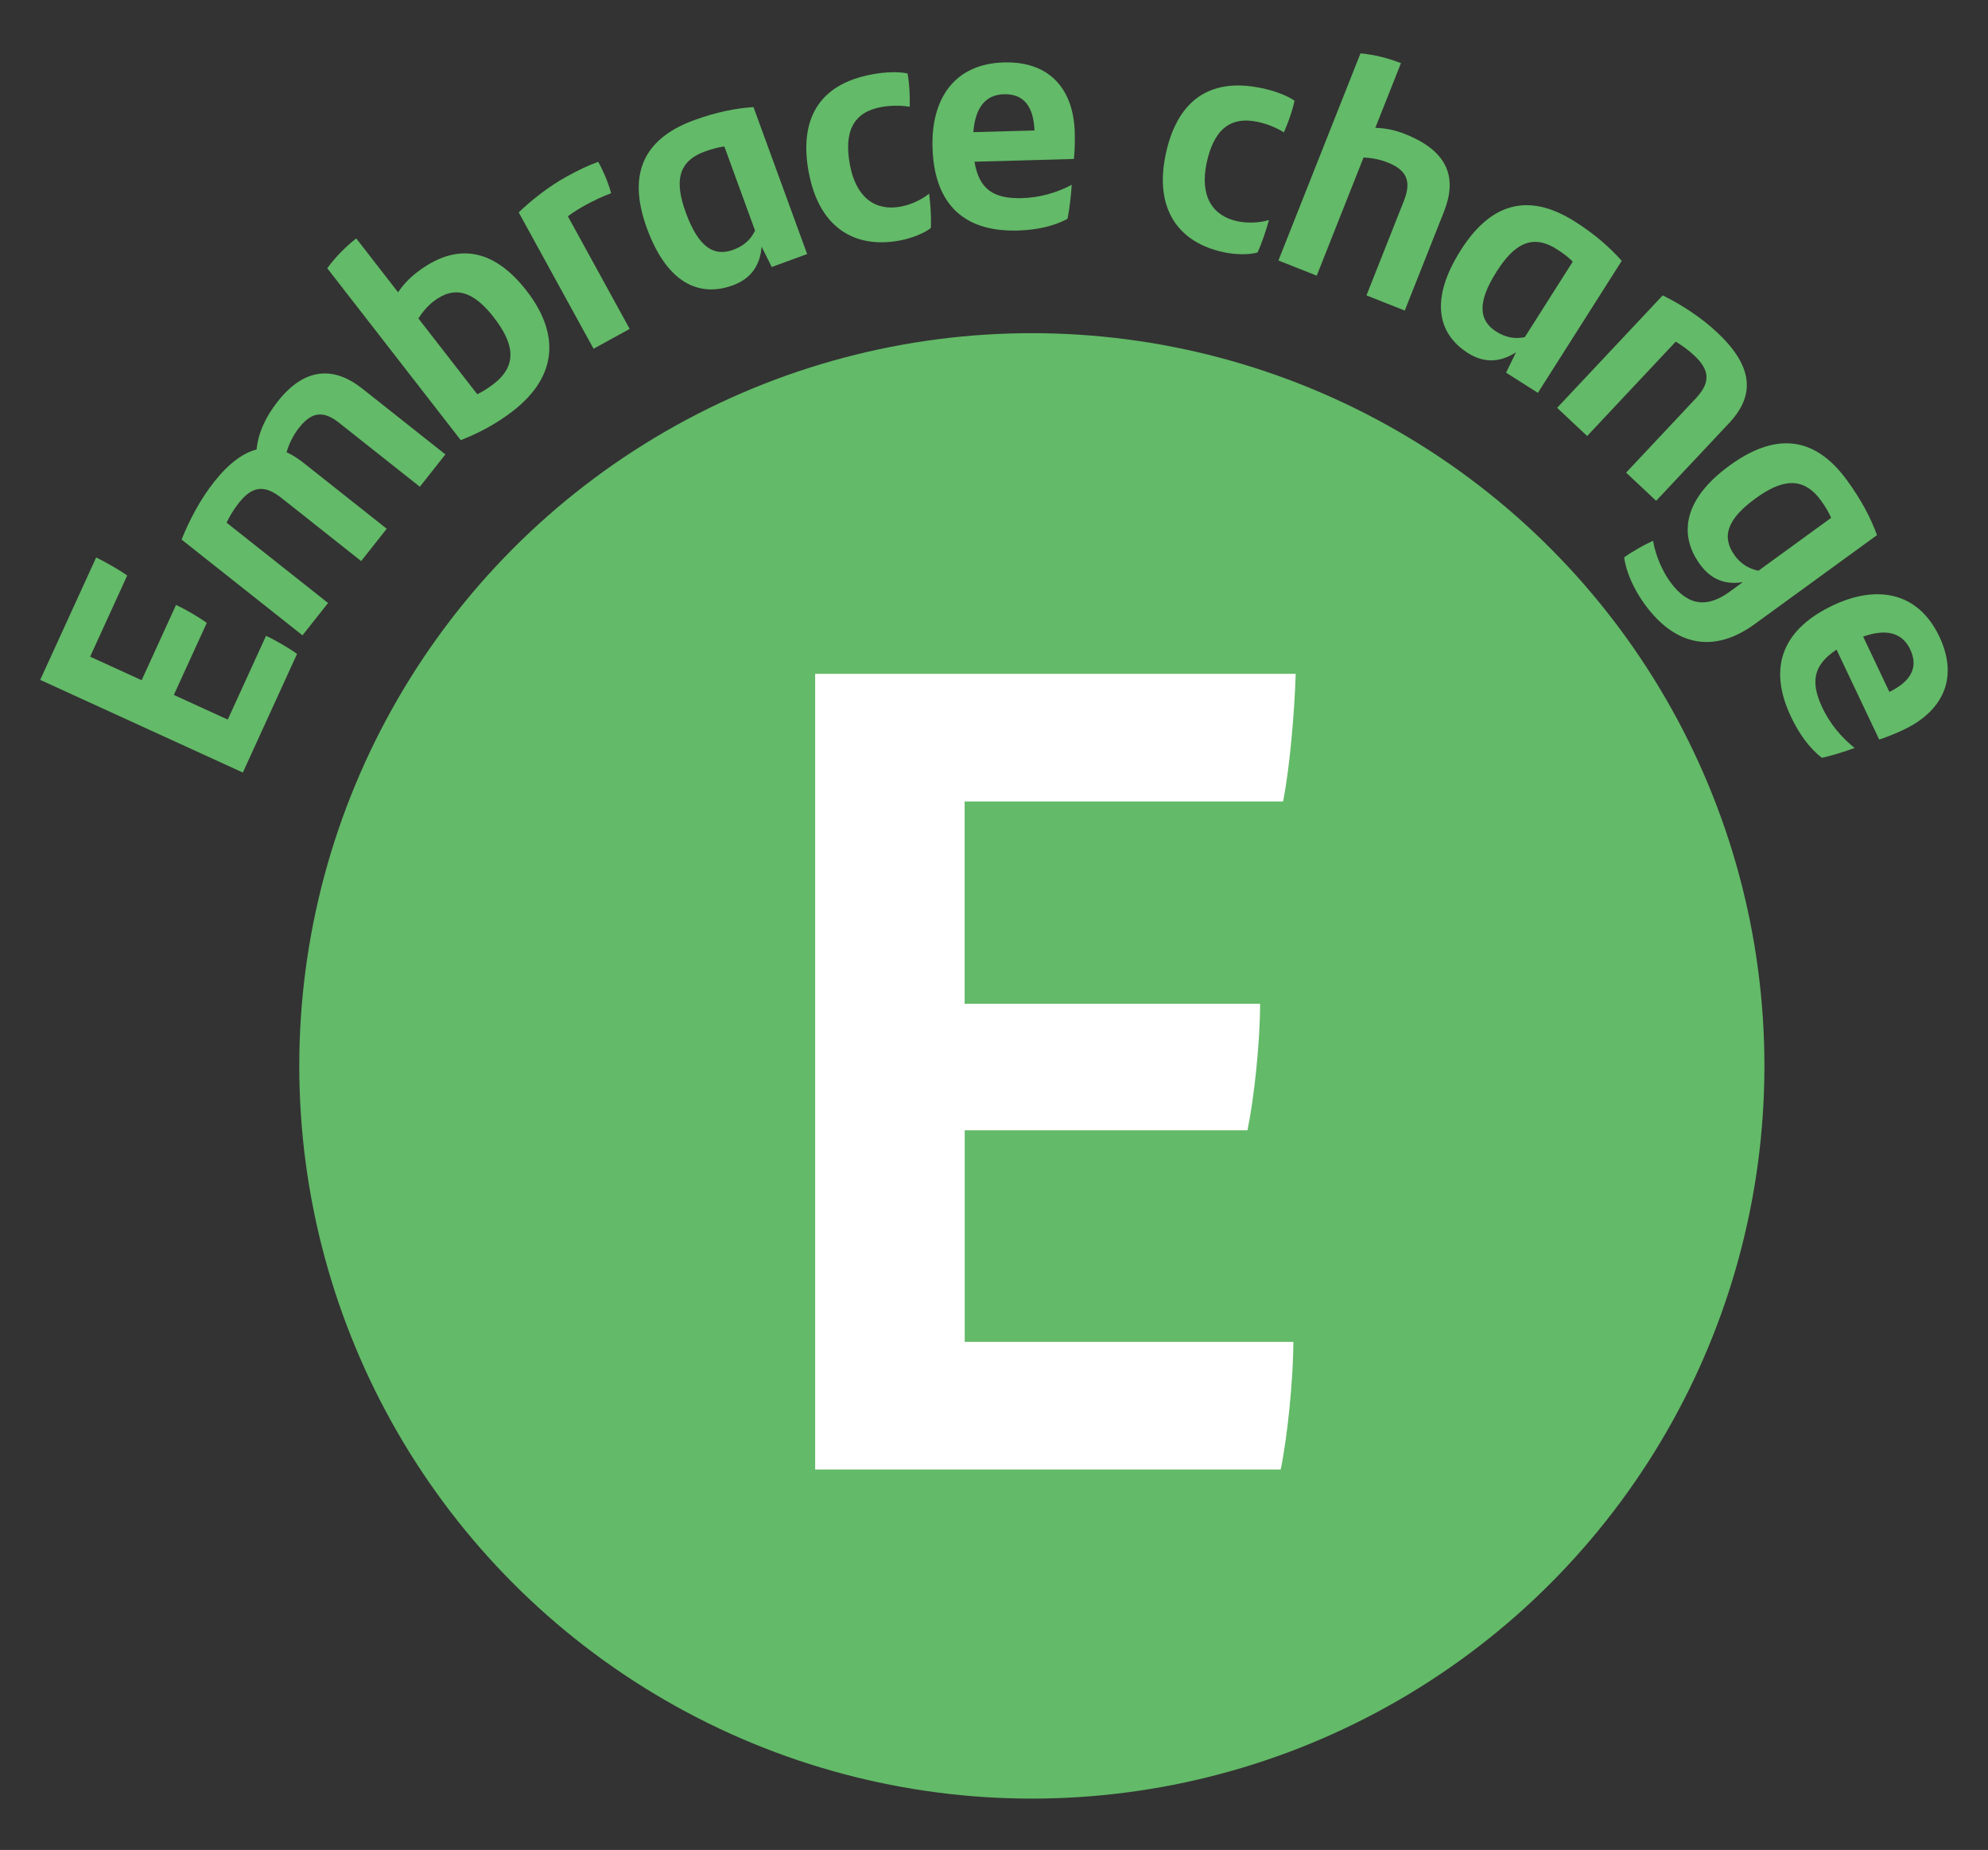 <?xml version="1.0" encoding="UTF-8"?>
<svg id="Capa_2" data-name="Capa 2" xmlns="http://www.w3.org/2000/svg" viewBox="0 0 302.58 281.51">
  <rect x="0" y="0" width="302.58" height="281.51" fill="#333333" stroke="none"/>
  <defs>
    <style>
      .cls-1 {
        fill: none;
      }

      .cls-2 {
        fill: #fff;
      }

      .cls-3 {
        fill: #63ba68;
      }
    </style>
  </defs>
  <g id="Capa_1-2" data-name="Capa 1">
    <rect class="cls-1" width="302.58" height="281.51"/>
    <g>
      <circle class="cls-3" cx="157.05" cy="162.2" r="111.5"/>
      <path class="cls-2" d="M146.81,204.2h50.04c0,5.6-.88,14.35-1.92,19.42H124.07V102.54h73.14c-.17,5.6-.88,14.17-1.92,19.42h-48.47v30.79h44.97c0,5.77-.88,14.17-1.92,19.25h-43.04v32.19Z"/>
      <g>
        <path class="cls-3" d="M34.66,109.51l5.83-12.75c1.43,.65,3.55,1.89,4.72,2.75l-8.25,18.05-30.84-14.1,8.52-18.63c1.41,.7,3.51,1.87,4.72,2.75l-5.64,12.35,7.84,3.58,5.23-11.45c1.47,.67,3.51,1.87,4.68,2.73l-5.01,10.96,8.2,3.75Z"/>
        <path class="cls-3" d="M55.11,59.11l12.68,10.04-3.89,4.92-12.29-9.73c-2.34-1.86-4.14-1.72-6.06,.71-.91,1.15-1.56,2.45-1.93,3.78,.84,.36,1.71,.92,2.56,1.59l12.68,10.04-3.89,4.92-12.14-9.61c-2.54-2.01-4.4-1.86-6.47,.75-.76,.96-1.37,1.97-1.88,3.01l15.45,12.23-3.89,4.92-18.4-14.57c1.19-3,2.88-6.16,4.94-8.77,2.28-2.88,4.44-4.42,6.47-4.94,.26-2.54,1.37-4.97,3.26-7.36,4.14-5.22,8.6-5.26,12.82-1.91Z"/>
        <path class="cls-3" d="M80.14,44.24c4.87,6.27,4.99,12.81-2.05,18.29-2.55,1.98-5.25,3.39-7.96,4.45l-20.32-26.16c1.26-1.73,2.83-3.31,4.41-4.54l6.37,8.2c.77-1.16,1.74-2.16,2.82-3,6-4.66,11.68-3.74,16.73,2.76Zm-4.95,4.09c-3.1-3.99-5.97-4.98-9.23-2.45-.89,.69-1.67,1.61-2.28,2.58l8.96,11.53c.82-.39,1.65-.91,2.54-1.6,3.75-2.92,2.92-6.3,0-10.06Z"/>
        <path class="cls-3" d="M91.05,24.62c.9,1.63,1.63,3.47,1.96,4.79-1.12,.39-2.68,1.13-3.88,1.79-.86,.47-1.78,1.03-2.7,1.71l9.41,17.14-5.5,3.02-11.39-20.75c1.9-1.83,4.58-3.97,7.38-5.5,1.72-.94,3.18-1.64,4.72-2.2Z"/>
        <path class="cls-3" d="M114.68,16.29l8.17,22.37-5.39,1.97-1.54-3.09c-.23,2.8-1.57,4.85-4.38,5.88-5.11,1.86-10.02-.31-13.08-8.69-2.71-7.41-1.28-13.36,7.2-16.45,3.22-1.18,6.18-1.79,9.03-1.99Zm.24,18.8l-4.67-12.8c-.9,.12-1.85,.36-3,.78-4.33,1.58-4.47,4.92-2.85,9.33,1.92,5.25,4.27,6.69,7.21,5.61,1.7-.62,2.73-1.67,3.31-2.93Z"/>
        <path class="cls-3" d="M123.08,26.18c-1.42-7.76,1.3-13.34,9.69-14.87,2.02-.37,4-.43,5.36-.13,.31,1.69,.38,3.72,.33,5.07-1.39-.24-2.93-.21-4.33,.04-4.29,.78-5.69,3.78-4.78,8.74,.92,5.01,3.84,7.12,7.7,6.42,1.54-.28,3.2-1.03,4.37-1.99,.19,1.56,.34,3.48,.26,5.23-1.04,.84-3,1.59-4.78,1.92-6.94,1.27-12.29-2.09-13.81-10.43Z"/>
        <path class="cls-3" d="M163.45,24.19l-15.13,.42c.71,4.25,2.95,5.65,7.21,5.54,2.64-.07,5.22-.78,7.59-2.02-.1,1.62-.34,3.69-.64,5.17-2.12,1.14-4.71,1.7-7.6,1.78-8.77,.24-12.73-4.65-12.95-12.68-.2-7.25,3.23-12.69,10.87-12.9,7.3-.2,10.61,4.46,10.78,10.63,.04,1.37-.01,3.14-.13,4.07Zm-15.31-4.08l9.31-.26c-.15-3.62-1.58-5.59-4.66-5.51-2.79,.08-4.36,2.03-4.64,5.77Z"/>
        <path class="cls-3" d="M177.42,23.5c1.63-7.72,6.26-11.85,14.6-10.09,2.01,.42,3.87,1.12,5.01,1.91-.35,1.68-1.06,3.58-1.62,4.82-1.19-.75-2.63-1.31-4.02-1.6-4.27-.9-6.69,1.34-7.74,6.28-1.05,4.99,.86,8.04,4.69,8.85,1.53,.32,3.35,.26,4.8-.19-.42,1.51-1.01,3.34-1.74,4.94-1.28,.38-3.38,.34-5.15-.04-6.9-1.46-10.58-6.59-8.83-14.88Z"/>
        <path class="cls-3" d="M219.77,32.23l-5.96,15.03-5.83-2.31,5.7-14.39c1.16-2.92,.48-4.66-2.44-5.82-1.23-.49-2.46-.71-3.7-.78l-7.13,17.99-5.83-2.31,12.49-31.52c2.08,.19,4.24,.73,6.16,1.49l-3.9,9.84c1.57,.04,3.07,.37,4.53,.95,6.88,2.73,7.84,6.95,5.91,11.83Z"/>
        <path class="cls-3" d="M246.84,39.68l-12.77,20.1-4.84-3.07,1.51-3.1c-2.36,1.52-4.8,1.71-7.32,.11-4.59-2.92-5.86-8.13-1.08-15.66,4.23-6.66,9.82-9.15,17.42-4.31,2.89,1.84,5.18,3.81,7.08,5.95Zm-14.76,11.63l7.3-11.5c-.64-.64-1.41-1.25-2.45-1.9-3.89-2.47-6.62-.55-9.14,3.42-3,4.71-2.7,7.45-.06,9.13,1.53,.97,2.99,1.14,4.34,.84Z"/>
        <path class="cls-3" d="M263.14,64.42l-11.07,11.79-4.57-4.29,10.6-11.29c2.21-2.36,2.22-4.23-.21-6.51-.89-.84-1.85-1.54-2.84-2.13l-13.48,14.36-4.57-4.29,16.07-17.11c2.89,1.43,5.9,3.38,8.32,5.67,5.96,5.6,5.37,9.95,1.75,13.81Z"/>
        <path class="cls-3" d="M285.66,81.45l-18.59,13.52c-6.14,4.47-12.05,3.43-16.75-3.03-1.64-2.26-2.81-4.86-3.12-7.12,1.27-.92,3.04-1.91,4.4-2.53,.38,2.27,1.44,4.65,2.62,6.27,2.77,3.8,5.74,3.89,9.06,1.47l1.98-1.44c-2.55,.4-4.76-.29-6.52-2.71-3.29-4.52-2.5-9.94,4.51-15.04,6.5-4.73,12.64-4.95,17.88,2.26,2.16,2.97,3.62,5.73,4.57,8.37h-.07Zm-18.01,5.39l11.06-8.04c-.39-.87-.89-1.72-1.55-2.63-2.71-3.72-5.94-3.25-9.94-.34-4.4,3.2-5.24,5.87-3.17,8.73,.95,1.31,2.27,2.04,3.6,2.29Z"/>
        <path class="cls-3" d="M286.02,112.54l-6.49-13.68c-3.6,2.36-3.98,4.98-2.16,8.83,1.13,2.39,2.82,4.46,4.91,6.13-1.52,.56-3.51,1.18-4.99,1.5-1.9-1.49-3.45-3.62-4.69-6.24-3.76-7.93-.88-13.52,6.38-16.96,6.55-3.11,12.91-2.16,16.19,4.74,3.13,6.6,.2,11.51-5.38,14.16-1.24,.59-2.88,1.25-3.78,1.52Zm-2.44-15.66l3.99,8.41c3.26-1.6,4.48-3.7,3.16-6.49-1.2-2.52-3.62-3.17-7.15-1.93Z"/>
      </g>
    </g>
  </g>
</svg>